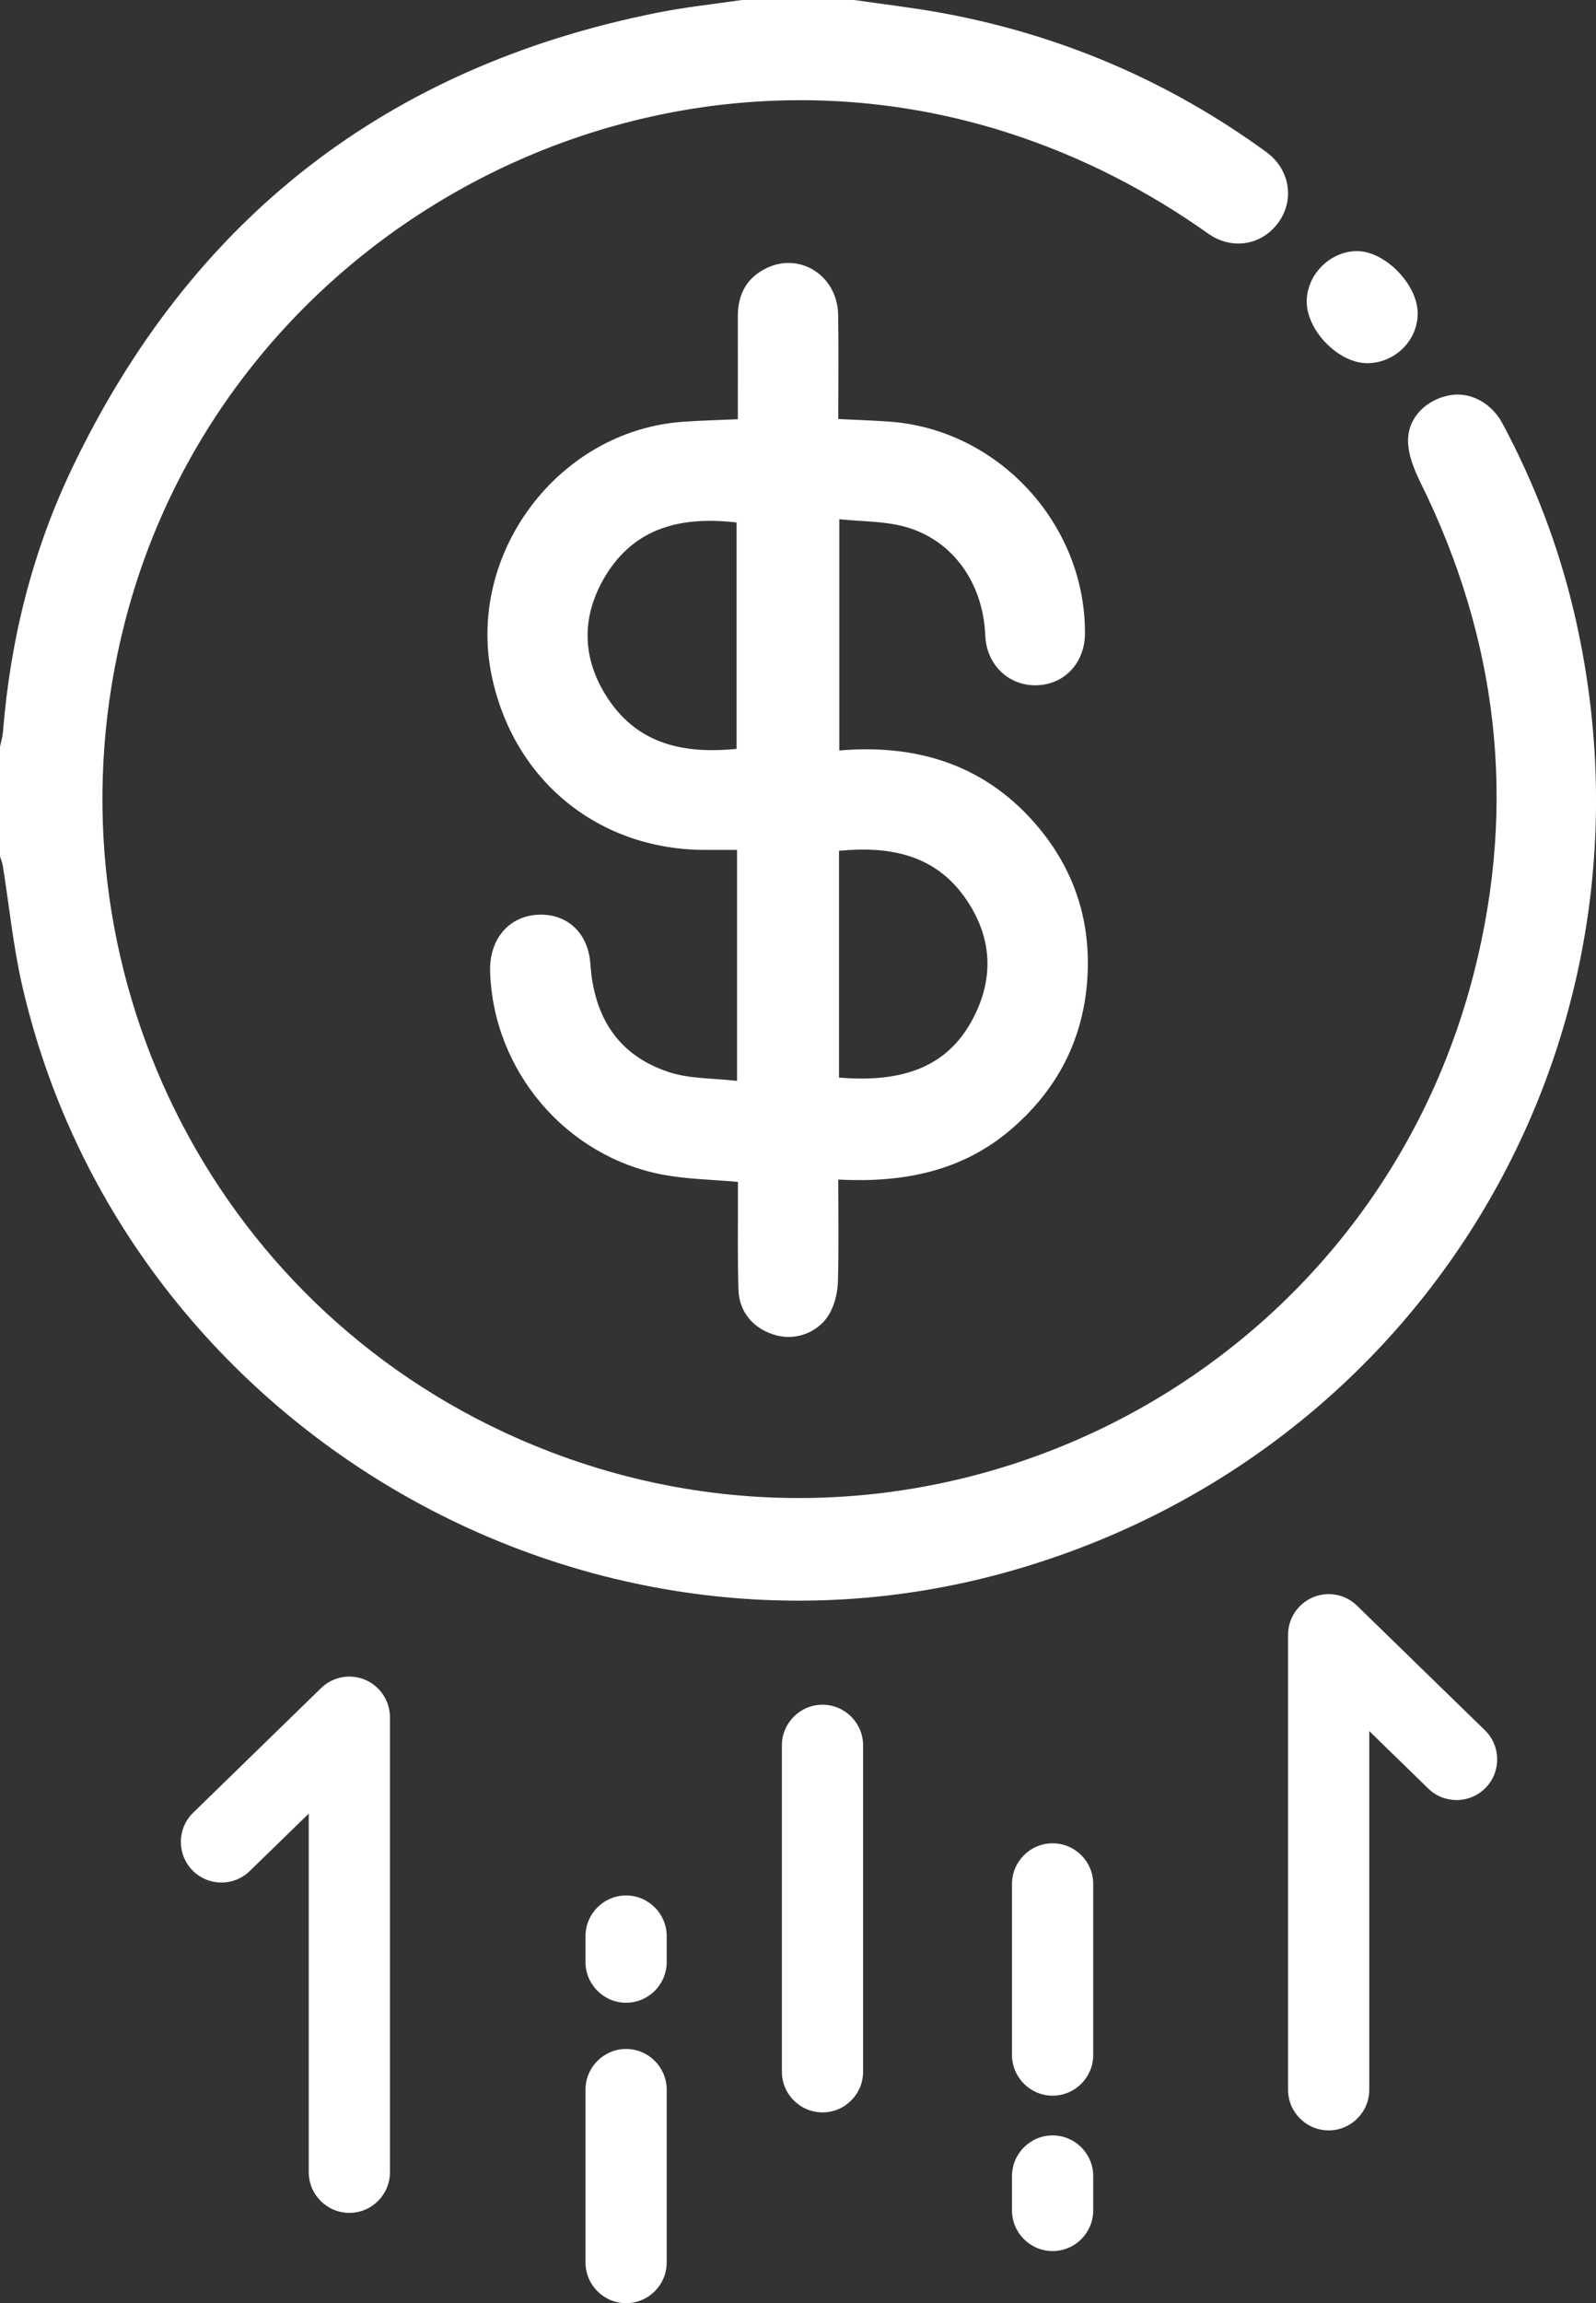 <?xml version="1.0" encoding="UTF-8"?>
<svg xmlns="http://www.w3.org/2000/svg" width="95" height="137" viewBox="0 0 95 137" fill="none">
  <rect x="0" y="0" width="95" height="137" fill="#333333" stroke="none"/>
  <g clip-path="url(#clip0_2622_3788)">
    <path d="M50.844 0C52.58 0.254 54.324 0.452 56.044 0.767C63.106 2.058 69.56 4.814 75.369 9.039C76.783 10.068 77.069 11.883 76.102 13.227C75.127 14.579 73.355 14.91 71.913 13.893C68.303 11.339 64.428 9.349 60.226 7.973C37.783 0.625 13.298 14.099 7.425 37.038C2.425 56.556 11.892 76.752 29.992 85.189C53.607 96.197 81.351 83.059 87.757 57.779C90.303 47.727 89.155 38.031 84.566 28.73C84.18 27.947 83.813 27.055 83.813 26.212C83.813 24.804 84.925 23.755 86.306 23.509C87.511 23.291 88.776 23.96 89.437 25.195C91.338 28.754 92.772 32.499 93.695 36.429C99.633 61.725 84.816 86.666 59.767 93.558C34.174 100.595 7.231 84.487 1.309 58.574C0.782 56.261 0.548 53.881 0.173 51.536C0.141 51.331 0.06 51.129 0 50.927C0 48.76 0 46.589 0 44.422C0.06 44.128 0.153 43.833 0.177 43.535C0.612 38.059 1.926 32.797 4.29 27.854C11.384 13.009 23.027 3.962 39.149 0.751C40.805 0.42 42.489 0.246 44.16 0C46.388 0 48.612 0 50.84 0H50.844Z" fill="white"></path>
    <path d="M43.919 24.929C43.919 22.839 43.923 20.829 43.919 18.824C43.915 17.533 44.426 16.536 45.603 15.959C47.613 14.97 49.849 16.399 49.889 18.719C49.925 20.757 49.897 22.798 49.897 24.925C50.965 24.977 51.972 25.01 52.971 25.082C59.437 25.558 64.613 31.179 64.581 37.684C64.573 39.439 63.352 40.734 61.676 40.763C60.013 40.791 58.715 39.524 58.647 37.793C58.518 34.67 56.705 32.107 53.853 31.329C52.633 30.994 51.311 31.026 49.958 30.885V44.64C54.679 44.241 58.776 45.54 61.862 49.277C63.844 51.674 64.823 54.47 64.75 57.597C64.657 61.463 63.119 64.655 60.19 67.172C57.249 69.698 53.732 70.36 49.897 70.166C49.897 72.261 49.933 74.238 49.877 76.211C49.861 76.837 49.708 77.514 49.418 78.063C48.809 79.213 47.448 79.746 46.255 79.443C44.926 79.108 44.007 78.108 43.959 76.756C43.895 74.932 43.931 73.1 43.923 71.276C43.923 70.945 43.923 70.614 43.923 70.304C42.36 70.162 40.901 70.142 39.483 69.88C33.678 68.799 29.356 63.69 29.174 57.795C29.114 55.894 30.262 54.518 31.986 54.413C33.703 54.309 35.012 55.446 35.141 57.335C35.354 60.498 36.788 62.782 39.826 63.775C41.071 64.183 42.469 64.13 43.87 64.295V50.556C43.226 50.556 42.593 50.556 41.961 50.556C35.628 50.548 30.572 46.428 29.271 40.21C27.744 32.931 33.223 25.631 40.627 25.09C41.671 25.014 42.718 24.989 43.927 24.937L43.919 24.929ZM43.842 31.078C40.603 30.707 37.808 31.337 36.039 34.254C34.561 36.695 34.625 39.229 36.22 41.602C38.041 44.314 40.769 44.846 43.842 44.548V31.078ZM49.941 64.098C53.821 64.425 56.331 63.396 57.789 60.817C59.171 58.372 59.114 55.89 57.551 53.558C55.734 50.846 53.011 50.314 49.941 50.608V64.098Z" fill="white"></path>
    <path d="M81.38 21.604C79.696 21.604 77.81 19.703 77.782 17.977C77.754 16.358 79.168 14.93 80.787 14.938C82.439 14.946 84.353 16.891 84.385 18.594C84.417 20.228 83.047 21.6 81.38 21.604Z" fill="white"></path>
    <path d="M20.795 131.629C19.462 131.629 18.378 130.544 18.378 129.208V107.879L14.865 111.296C13.907 112.228 12.38 112.204 11.449 111.248C10.519 110.288 10.539 108.758 11.498 107.826L19.111 100.414C19.808 99.736 20.844 99.538 21.738 99.921C22.632 100.301 23.212 101.18 23.212 102.153V129.208C23.212 130.544 22.129 131.629 20.795 131.629Z" fill="white"></path>
    <path d="M79.088 126.723C77.754 126.723 76.67 125.637 76.67 124.301V97.246C76.67 96.274 77.251 95.394 78.145 95.015C79.039 94.635 80.075 94.829 80.771 95.507L88.385 102.919C89.344 103.852 89.364 105.385 88.434 106.341C87.503 107.298 85.972 107.322 85.017 106.39L81.505 102.972V124.301C81.505 125.637 80.421 126.723 79.088 126.723Z" fill="white"></path>
    <path d="M37.268 137C35.934 137 34.851 135.915 34.851 134.579V124.302C34.851 122.966 35.934 121.88 37.268 121.88C38.601 121.88 39.685 122.966 39.685 124.302V134.579C39.685 135.915 38.601 137 37.268 137Z" fill="white"></path>
    <path d="M48.958 125.653C47.625 125.653 46.541 124.568 46.541 123.232V103.823C46.541 102.488 47.625 101.402 48.958 101.402C50.291 101.402 51.375 102.488 51.375 103.823V123.232C51.375 124.568 50.291 125.653 48.958 125.653Z" fill="white"></path>
    <path d="M37.268 119.129C35.934 119.129 34.851 118.043 34.851 116.707V115.17C34.851 113.834 35.934 112.749 37.268 112.749C38.601 112.749 39.685 113.834 39.685 115.17V116.707C39.685 118.043 38.601 119.129 37.268 119.129Z" fill="white"></path>
    <path d="M62.655 124.657C61.322 124.657 60.238 123.571 60.238 122.236V112.067C60.238 110.731 61.322 109.646 62.655 109.646C63.989 109.646 65.073 110.731 65.073 112.067V122.236C65.073 123.571 63.989 124.657 62.655 124.657Z" fill="white"></path>
    <path d="M62.655 133.901C61.322 133.901 60.238 132.816 60.238 131.48V129.442C60.238 128.107 61.322 127.021 62.655 127.021C63.989 127.021 65.073 128.107 65.073 129.442V131.48C65.073 132.816 63.989 133.901 62.655 133.901Z" fill="white"></path>
  </g>
  <defs>
    <clipPath id="clip0_2622_3788">
      <rect width="95" height="137" fill="white"></rect>
    </clipPath>
  </defs>
</svg>
